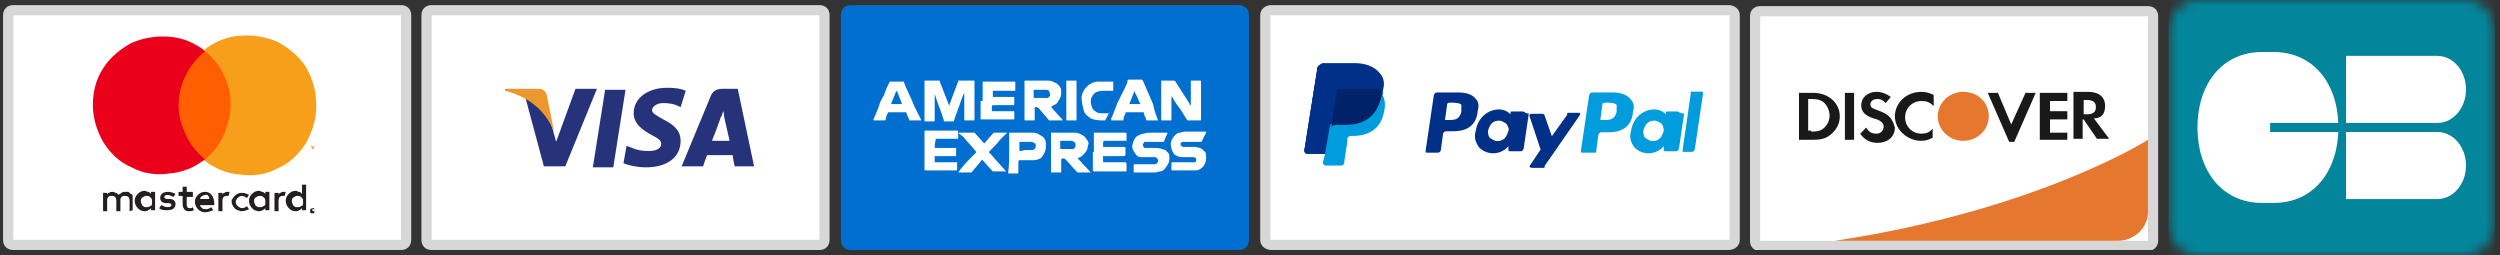 <svg width="245" height="25" viewBox="0 0 245 25" fill="none" xmlns="http://www.w3.org/2000/svg">
<rect x="0" y="0" width="245" height="25" fill="#333333" stroke="none"/>
<g clip-path="url(#clip0_1_53)">
<path d="M124.6 1H169.4C169.7 1 170 1.2 170 1.5V23.5C170 23.8 169.7 24 169.4 24H124.6C124.3 24 124 23.8 124 23.5V1.5C124 1.2 124.3 1 124.6 1Z" fill="white"/>
<path d="M169.4 24.5H124.6C124 24.5 123.5 24.1 123.5 23.5V1.5C123.5 0.9 124 0.5 124.6 0.5H169.4C170 0.5 170.5 0.9 170.5 1.5V23.5C170.5 24.1 170 24.5 169.4 24.5ZM124.5 23.5H169.5V1.5H124.5V23.5Z" fill="#D8D7D7"/>
<path d="M135.019 7.082C134.519 6.582 133.719 6.282 132.719 6.282H129.619C129.419 6.282 129.319 6.482 129.119 6.582L127.819 14.782C127.819 14.982 128.019 15.082 128.119 15.082H130.119L130.619 11.982V12.182C130.619 11.982 130.819 11.882 131.119 11.882H131.919C133.719 11.882 135.019 11.182 135.519 9.082V8.882C135.519 8.082 135.519 7.582 135.019 7.082Z" fill="#003087"/>
<path d="M158.431 10.963C158.231 11.763 157.731 11.763 157.131 11.763H156.831L157.031 10.263C157.031 10.063 157.231 10.063 157.231 10.063H157.431C157.731 10.063 158.231 10.063 158.431 10.263V10.963ZM158.131 9.063H156.031C155.831 9.063 155.731 9.263 155.731 9.363L154.931 14.763C154.931 14.963 154.931 14.963 155.131 14.963H156.231C156.431 14.963 156.431 14.963 156.431 14.763L156.631 13.263C156.631 13.063 156.831 12.963 156.931 12.963H157.631C159.131 12.963 159.931 12.263 160.031 10.963C160.231 10.263 160.031 9.963 159.731 9.663C159.431 9.263 158.731 9.063 158.131 9.063Z" fill="#009CDE"/>
<path d="M143.212 10.963C143.012 11.763 142.512 11.763 141.912 11.763H141.612L141.812 10.263C141.812 10.063 142.012 10.063 142.012 10.063H142.212C142.512 10.063 143.012 10.063 143.212 10.263V10.963ZM142.912 9.063H140.812C140.612 9.063 140.512 9.263 140.512 9.363L139.712 14.763C139.712 14.963 139.712 14.963 139.912 14.963H140.912C141.112 14.963 141.212 14.763 141.212 14.663L141.412 13.163C141.412 12.963 141.612 12.863 141.712 12.863H142.412C143.912 12.863 144.712 12.163 144.812 10.863C145.012 10.163 144.812 9.863 144.512 9.563C144.212 9.263 143.712 9.063 142.912 9.063Z" fill="#003087"/>
<path d="M147.823 12.823C147.623 13.523 147.323 13.823 146.723 13.823C146.423 13.823 146.223 13.623 146.023 13.523C145.823 13.323 145.823 13.023 145.823 12.823C146.023 12.123 146.323 11.823 146.923 11.823C147.223 11.823 147.423 12.023 147.623 12.123C147.823 12.423 147.923 12.723 147.823 12.823ZM149.223 10.923H148.223C148.023 10.923 148.023 10.923 148.023 11.123V11.423V11.223C147.823 10.923 147.323 10.723 146.923 10.723C145.823 10.723 144.823 11.523 144.623 12.823C144.423 13.523 144.623 13.923 144.923 14.423C145.323 14.823 145.823 15.023 146.323 15.023C147.323 15.023 147.823 14.323 147.823 14.323V14.623C147.823 14.823 147.823 14.823 148.023 14.823H149.023C149.223 14.823 149.323 14.623 149.323 14.523L149.823 11.123C149.423 11.123 149.423 10.923 149.223 10.923Z" fill="#003087"/>
<path d="M163.043 12.823C162.843 13.523 162.543 13.823 161.943 13.823C161.643 13.823 161.443 13.623 161.243 13.523C161.043 13.323 161.043 13.023 161.043 12.823C161.243 12.123 161.543 11.823 162.143 11.823C162.443 11.823 162.643 12.023 162.843 12.123C163.043 12.423 163.043 12.723 163.043 12.823ZM164.443 10.923H163.443C163.243 10.923 163.243 10.923 163.243 11.123V11.423V11.223C163.043 10.923 162.543 10.723 162.143 10.723C161.043 10.723 160.043 11.523 159.843 12.823C159.643 13.523 159.843 13.923 160.143 14.423C160.543 14.823 161.043 15.023 161.543 15.023C162.543 15.023 163.043 14.323 163.043 14.323V14.623C163.043 14.823 163.043 14.823 163.243 14.823H164.243C164.443 14.823 164.543 14.623 164.543 14.523L165.043 11.123C164.643 11.123 164.443 10.923 164.443 10.923Z" fill="#009CDE"/>
<path d="M154.78 11.052H153.78C153.58 11.052 153.58 11.052 153.58 11.252L152.08 13.352L151.38 11.352C151.38 11.152 151.18 11.152 151.08 11.152H150.08C149.88 11.152 149.88 11.352 149.88 11.352L150.98 14.652L149.98 16.152C149.78 16.352 149.98 16.452 150.18 16.452H151.18C151.38 16.452 151.38 16.452 151.38 16.252L154.78 11.352C154.88 11.152 154.88 11.052 154.78 11.052Z" fill="#003087"/>
<path d="M165.696 9.181L164.896 14.681C164.896 14.881 164.896 14.881 164.996 14.881H165.796C165.996 14.881 166.096 14.681 166.096 14.581L166.896 9.181C166.896 8.981 166.896 8.981 166.696 8.981H165.696V9.181Z" fill="#009CDE"/>
<path d="M135.019 7.082C134.519 6.582 133.719 6.282 132.719 6.282H129.619C129.419 6.282 129.319 6.482 129.119 6.582L127.819 14.782C127.819 14.982 128.019 15.082 128.119 15.082H130.119L130.619 11.982V12.182C130.619 11.982 130.819 11.882 131.119 11.882H131.919C133.719 11.882 135.019 11.182 135.519 9.082V8.882C135.519 8.082 135.519 7.582 135.019 7.082Z" fill="#003087"/>
<path d="M131.049 8.885C131.049 8.685 131.249 8.685 131.249 8.585H135.249C135.449 8.585 135.449 8.785 135.549 8.785C135.749 7.985 135.549 7.485 135.049 6.985C134.549 6.485 133.749 6.185 132.749 6.185H129.649C129.449 6.185 129.349 6.385 129.149 6.485L127.849 14.685C127.849 14.885 128.049 14.985 128.149 14.985H130.149L130.649 11.885L131.049 8.885Z" fill="#003087"/>
<path d="M135.443 8.923V9.123C135.143 11.223 133.643 11.923 131.843 11.923H130.843C130.643 11.923 130.543 12.123 130.343 12.223L129.843 15.123L129.643 15.923C129.643 16.123 129.843 16.223 129.843 16.223H131.443C131.643 16.223 131.743 16.023 131.743 15.923V15.823L132.043 13.823V13.623C132.043 13.423 132.243 13.323 132.343 13.323H132.543C134.143 13.323 135.343 12.623 135.643 10.923C135.843 10.123 135.643 9.423 135.343 9.123C135.743 9.123 135.543 8.923 135.443 8.923Z" fill="#009CDE"/>
<path d="M134.992 8.741H131.192C130.992 8.741 130.992 8.941 130.992 9.041L130.492 12.341V12.541C130.492 12.341 130.692 12.241 130.992 12.241H131.792C133.592 12.241 134.892 11.541 135.392 9.441V9.241C135.392 8.741 135.392 8.741 134.992 8.741Z" fill="#012169"/>
<path d="M42.3 1H80.3C80.6 1 80.8 1.2 80.8 1.5V23.5C80.8 23.8 80.6 24 80.3 24H42.3C42 24 41.8 23.8 41.8 23.5V1.5C41.8 1.3 42.1 1 42.3 1Z" fill="white"/>
<path d="M80.3 24.5H42.3C41.7 24.5 41.3 24.1 41.3 23.5V1.5C41.3 0.9 41.7 0.5 42.3 0.5H80.3C80.9 0.5 81.3 0.9 81.3 1.5V23.5C81.3 24.1 80.9 24.5 80.3 24.5ZM42.3 1.5V23.5H80.3V1.5H42.3Z" fill="#D8D7D7"/>
<path fill-rule="evenodd" clip-rule="evenodd" d="M67.2 8.9C66.8 8.7 66.2 8.6 65.4 8.6C63.5 8.6 62.1 9.6 62.1 11.1C62.1 12.2 63.1 12.8 63.8 13.2C64.6 13.6 64.8 13.8 64.8 14.1C64.8 14.6 64.2 14.8 63.6 14.8C62.8 14.8 62.4 14.7 61.7 14.4L61.4 14.3L61.1 16C61.6 16.2 62.4 16.4 63.3 16.4C65.4 16.4 66.7 15.4 66.7 13.8C66.7 12.9 66.2 12.3 65 11.7C64.3 11.3 63.9 11.1 63.9 10.8C63.9 10.5 64.3 10.1 65 10.1C65.6 10.1 66.1 10.2 66.5 10.4L66.7 10.5L67.2 8.9ZM58.1 16.4L59.3 8.8H61.3L60.1 16.4H58.1ZM70.8 8.7H72.3L73.9 16.3H72C72 16.3 71.8 15.4 71.8 15.2H69.3C69.2 15.4 68.9 16.3 68.9 16.3H66.8L69.7 9.3C69.9 8.9 70.3 8.7 70.8 8.7ZM69.8 13.7C70 13.3 70.6 11.6 70.6 11.6C70.6 11.6 70.6 11.5 70.7 11.4C70.8 11.2 70.8 11 70.9 10.9L71 11.6C71 11.6 71.4 13.4 71.5 13.8H69.8V13.7ZM54.5 13.9L56.4 8.7H58.5L55.4 16.3H53.3L51.5 9.6C52.8 10.3 53.9 11.6 54.2 12.8L54.5 13.9Z" fill="#26337A"/>
<path fill-rule="evenodd" clip-rule="evenodd" d="M52.7 8.7H49.5V8.9C52 9.5 53.6 11.1 54.3 12.9L53.6 9.4C53.5 8.9 53.2 8.7 52.7 8.7Z" fill="#EC982D"/>
<path d="M1.3 1H39.3C39.6 1 39.8 1.2 39.8 1.5V23.5C39.8 23.8 39.6 24 39.3 24H1.3C1 24 0.8 23.8 0.8 23.5V1.5C0.8 1.3 1.1 1 1.3 1Z" fill="white"/>
<path d="M39.3 24.5H1.3C0.7 24.5 0.3 24.1 0.3 23.5V1.5C0.3 0.9 0.7 0.5 1.3 0.5H39.3C39.9 0.5 40.3 0.9 40.3 1.5V23.5C40.3 24.1 39.9 24.5 39.3 24.5ZM1.3 1.5V23.5H39.3V1.5H1.3Z" fill="#D8D7D7"/>
<mask id="mask0_1_53" style="mask-type:luminance" maskUnits="userSpaceOnUse" x="0" y="0" width="41" height="25">
<path d="M1.3 1H39.3C39.6 1 39.8 1.2 39.8 1.5V23.5C39.8 23.8 39.6 24 39.3 24H1.3C1 24 0.8 23.8 0.8 23.5V1.5C0.8 1.3 1.1 1 1.3 1Z" fill="white" stroke="white"/>
</mask>
<g mask="url(#mask0_1_53)">
<path d="M13 20.6V19.5V19.2C13 19.1 12.9 19 12.8 19L12.6 18.8H12.3C12.2 18.8 12 18.8 11.9 18.9C11.8 19 11.7 19 11.6 19.1C11.5 19 11.5 18.9 11.3 18.9C11.2 18.8 11.1 18.8 11 18.8C10.9 18.8 10.8 18.8 10.7 18.9C10.6 18.9 10.5 19 10.5 19.1V18.9H10.1V20.7H10.5V19.7V19.5C10.5 19.4 10.6 19.4 10.6 19.3C10.6 19.3 10.7 19.2 10.8 19.2H11C11.3 19.2 11.4 19.4 11.4 19.7V20.7H11.8V19.7V19.5C11.8 19.4 11.9 19.4 11.9 19.3C11.9 19.3 12 19.2 12.1 19.2H12.3C12.6 19.2 12.7 19.4 12.7 19.7V20.7L13 20.6ZM18.9 18.8H18.3V18.3H17.9V18.8H17.5V19.2H17.9V20C17.9 20.4 18.1 20.7 18.5 20.7C18.7 20.7 18.8 20.7 19 20.6L18.9 20.3C18.8 20.4 18.7 20.4 18.6 20.4C18.4 20.4 18.3 20.3 18.3 20.1V19.3H18.9V18.8ZM22.3 18.8C22.2 18.8 22.1 18.8 22 18.9C21.9 18.9 21.8 19 21.8 19.1V18.9H21.4V20.7H21.8V19.7C21.8 19.4 21.9 19.2 22.2 19.2H22.4L22.5 18.8H22.3ZM17.2 19C17 18.9 16.7 18.8 16.5 18.8C16 18.8 15.7 19 15.7 19.4C15.7 19.7 15.9 19.9 16.3 19.9H16.5C16.7 19.9 16.8 20 16.8 20.1C16.8 20.2 16.7 20.3 16.4 20.3C16.2 20.3 16 20.2 15.8 20.1L15.6 20.4C15.8 20.6 16.1 20.6 16.4 20.6C16.9 20.6 17.2 20.4 17.2 20C17.2 19.7 17 19.5 16.6 19.5H16.4C16.2 19.5 16.1 19.4 16.1 19.3C16.1 19.2 16.2 19.1 16.4 19.1C16.6 19.1 16.8 19.2 17 19.3L17.2 19ZM27.8 18.8C27.7 18.8 27.6 18.8 27.5 18.9C27.4 18.9 27.3 19 27.3 19.1V18.9H26.9V20.7H27.3V19.7C27.3 19.4 27.4 19.2 27.7 19.2H27.9L28 18.8H27.8ZM22.7 19.7C22.7 19.8 22.7 20 22.8 20.1C22.8 20.2 22.9 20.3 23 20.4C23.1 20.5 23.2 20.6 23.3 20.6C23.4 20.6 23.5 20.7 23.7 20.7C23.9 20.7 24.2 20.6 24.4 20.5L24.2 20.2C24.1 20.3 23.9 20.4 23.7 20.4C23.6 20.4 23.4 20.3 23.3 20.2C23.2 20.1 23.1 20 23.1 19.8C23.1 19.6 23.2 19.5 23.3 19.4C23.4 19.3 23.5 19.2 23.7 19.2C23.9 19.2 24 19.3 24.2 19.4L24.4 19.1C24.2 19 24 18.9 23.7 18.9C23.6 18.9 23.4 18.9 23.3 19C23.2 19 23.1 19.1 23 19.2C22.9 19.3 22.8 19.4 22.8 19.5C22.7 19.5 22.7 19.6 22.7 19.7ZM26.4 19.7V18.8H26V19C25.9 18.9 25.8 18.8 25.7 18.8C25.6 18.8 25.5 18.7 25.4 18.7C25.1 18.7 24.9 18.8 24.7 19C24.5 19.2 24.4 19.4 24.4 19.7C24.4 19.9 24.5 20.2 24.7 20.4C24.9 20.6 25.1 20.7 25.4 20.7C25.5 20.7 25.6 20.7 25.7 20.6C25.8 20.6 25.9 20.5 26 20.4V20.6H26.4V19.7ZM24.9 19.7C24.9 19.6 24.9 19.5 25 19.4C25.1 19.3 25.2 19.3 25.3 19.2H25.6C25.7 19.2 25.8 19.3 25.9 19.4C26 19.5 26 19.6 26 19.7V20C26 20.1 25.9 20.2 25.8 20.2C25.7 20.3 25.6 20.3 25.5 20.3H25.3C25.2 20.3 25.2 20.2 25.1 20.2C25 20.1 25 20.1 25 20C24.9 19.9 24.9 19.8 24.9 19.7ZM20.1 18.8C19.8 18.8 19.6 18.9 19.4 19.1C19.2 19.3 19.1 19.5 19.1 19.8C19.1 20 19.2 20.3 19.4 20.5C19.6 20.7 19.8 20.8 20.1 20.8C20.4 20.8 20.6 20.7 20.9 20.6L20.7 20.3C20.6 20.4 20.4 20.5 20.2 20.5C20.1 20.5 19.9 20.5 19.8 20.4C19.7 20.3 19.6 20.2 19.6 20.1H21V20C21 19.2 20.6 18.8 20.1 18.8ZM20.1 19.1H20.3C20.4 19.1 20.4 19.2 20.4 19.2L20.5 19.3V19.5H19.6C19.6 19.4 19.7 19.3 19.8 19.2C19.9 19.2 20 19.1 20.1 19.1ZM30 19.7V18.1H29.6V19C29.5 18.9 29.4 18.8 29.3 18.8C29.2 18.8 29.1 18.7 29 18.7C28.7 18.7 28.5 18.8 28.3 19C28.1 19.2 28 19.4 28 19.7C28 19.9 28.1 20.2 28.3 20.4C28.5 20.6 28.7 20.7 29 20.7C29.1 20.7 29.2 20.7 29.3 20.6C29.4 20.6 29.5 20.5 29.6 20.4V20.6H30V19.7ZM30.7 20.4C30.8 20.4 30.8 20.4 30.8 20.5V20.9H30.7H30.6H30.5C30.5 20.9 30.4 20.9 30.4 20.8V20.7V20.6V20.5C30.6 20.4 30.6 20.4 30.7 20.4ZM30.7 20.7C30.8 20.7 30.8 20.6 30.7 20.7L30.8 20.6V20.5H30.7H30.6V20.7C30.6 20.6 30.6 20.7 30.7 20.7ZM30.7 20.5V20.6V20.7V20.5ZM28.6 19.7C28.6 19.6 28.6 19.5 28.7 19.4C28.8 19.3 28.9 19.3 29 19.2H29.3C29.4 19.2 29.5 19.3 29.6 19.4C29.7 19.5 29.7 19.6 29.7 19.7V20C29.7 20.1 29.6 20.2 29.5 20.2C29.4 20.3 29.3 20.3 29.2 20.3H29C28.9 20.3 28.9 20.2 28.8 20.2C28.7 20.1 28.7 20.1 28.7 20C28.6 19.9 28.6 19.8 28.6 19.7ZM15.2 19.7V18.8H14.8V19C14.7 18.9 14.6 18.8 14.5 18.8C14.4 18.8 14.3 18.7 14.2 18.7C13.9 18.7 13.7 18.8 13.5 19C13.3 19.2 13.2 19.4 13.2 19.7C13.2 19.9 13.3 20.2 13.5 20.4C13.7 20.6 13.9 20.7 14.2 20.7C14.3 20.7 14.4 20.7 14.5 20.6C14.6 20.6 14.7 20.5 14.8 20.4V20.6H15.2V19.7ZM13.8 19.7C13.8 19.6 13.8 19.5 13.9 19.4C14 19.3 14.1 19.3 14.2 19.2H14.5C14.6 19.2 14.7 19.3 14.8 19.4C14.9 19.5 14.9 19.6 14.9 19.7V20C14.9 20.1 14.8 20.2 14.7 20.2C14.6 20.3 14.5 20.3 14.4 20.3H14.2C14.1 20.3 14.1 20.2 14 20.2C13.9 20.1 13.9 20.1 13.9 20C13.8 19.9 13.8 19.8 13.8 19.7Z" fill="#231F20"/>
<path d="M23 5H17.1V15.7H23V5Z" fill="#FF5F00"/>
<path d="M17.5 10.4C17.5 9.4 17.7 8.3 18.2 7.4C18.6 6.5 19.3 5.7 20.1 5C19.1 4.2 17.9 3.7 16.6 3.6C15.3 3.5 14.1 3.7 12.9 4.2C11.8 4.8 10.8 5.6 10.1 6.7C9.4 7.8 9.1 9 9.1 10.3C9.1 11.6 9.5 12.8 10.1 13.9C10.8 15 11.7 15.9 12.9 16.4C14 17 15.3 17.2 16.6 17C17.9 16.9 19.1 16.4 20.1 15.6C19.3 15 18.6 14.1 18.2 13.2C17.8 12.3 17.5 11.4 17.5 10.4Z" fill="#EB001B"/>
<path d="M31 10.4C31 11.7 30.6 12.9 30 14C29.3 15.1 28.4 16 27.2 16.5C26.1 17.1 24.8 17.3 23.5 17.1C22.2 17 21 16.5 20 15.7C20.8 15.1 21.5 14.2 21.9 13.3C22.3 12.4 22.6 11.3 22.6 10.3C22.6 9.3 22.4 8.2 21.9 7.3C21.5 6.4 20.8 5.6 20 4.9C21 4.1 22.2 3.6 23.5 3.5C24.8 3.4 26 3.6 27.2 4.1C28.3 4.7 29.3 5.5 30 6.6C30.7 7.8 31 9.1 31 10.4ZM30.4 14.4H30.5H30.3H30.4ZM30.8 14.6V14.3H30.7V14.5L30.6 14.3H30.5V14.6V14.4L30.6 14.6H30.7L30.8 14.4V14.6Z" fill="#F79E1B"/>
</g>
<path d="M172.5 1.1H210.5C210.8 1.1 211 1.3 211 1.6V23.6C211 23.9 210.8 24.1 210.5 24.1H172.5C172.2 24.1 172 23.9 172 23.6V1.6C172 1.3 172.2 1.1 172.5 1.1Z" fill="white"/>
<path d="M210.5 24.6H172.5C171.9 24.6 171.5 24.2 171.5 23.6V1.6C171.5 1 171.9 0.6 172.5 0.6H210.5C211.1 0.6 211.5 1 211.5 1.6V23.6C211.5 24.2 211 24.6 210.5 24.6ZM172.5 1.6V23.6H210.5V1.6H172.5Z" fill="#D8D7D7"/>
<path fill-rule="evenodd" clip-rule="evenodd" d="M179.8 23.6H207.5C209.2 23.6 210.5 22.3 210.5 20.8V13.7C210.5 13.7 199.7 20.6 179.8 23.6Z" fill="#E6772F"/>
<path fill-rule="evenodd" clip-rule="evenodd" d="M188.3 13.8C186.9 13.8 185.7 12.7 185.7 11.4C185.7 10.1 186.8 9 188.3 9C188.7 9 189.1 9.1 189.5 9.3V10.4C189.1 10 188.8 9.9 188.3 9.9C187.4 9.9 186.7 10.6 186.7 11.5C186.7 12.4 187.4 13.1 188.3 13.1C188.7 13.1 189.1 13 189.4 12.6V13.5C189 13.7 188.7 13.8 188.3 13.8ZM184 10.8C183.4 10.6 183.3 10.5 183.3 10.2C183.3 9.9 183.6 9.7 184 9.7C184.3 9.7 184.5 9.8 184.8 10.1L185.3 9.5C184.9 9.2 184.4 9 183.9 9C183 9 182.4 9.6 182.4 10.3C182.4 10.9 182.7 11.3 183.6 11.6C184 11.7 184.2 11.8 184.3 11.9C184.5 12 184.6 12.2 184.6 12.4C184.6 12.8 184.3 13.1 183.9 13.1C183.4 13.1 183.1 12.9 182.9 12.5L182.3 13.1C182.7 13.7 183.3 14 184 14C185 14 185.7 13.4 185.7 12.5C185.4 11.5 185.1 11.2 184 10.8ZM177.5 12.9C178.1 12.9 178.5 12.8 178.8 12.5C179.1 12.2 179.3 11.8 179.3 11.3C179.3 10.9 179.1 10.4 178.8 10.1C178.5 9.8 178.1 9.7 177.5 9.7H177.2V12.8H177.5V12.9ZM176.3 9.1H177.7C179.2 9.1 180.3 10.1 180.3 11.4C180.3 12.1 180 12.7 179.4 13.2C178.9 13.6 178.4 13.7 177.7 13.7H176.3V9.1ZM181.7 9.1H180.8V13.7H181.7V9.1ZM197.1 12.2L195.8 9.1H194.8L196.9 13.9H197.4L199.5 9.1H198.5L197.1 12.2ZM202.6 13.7H199.9V9.1H202.6V9.9H200.9V10.9H202.6V11.7H200.9V13H202.6V13.7ZM206.3 10.4C206.3 9.5 205.7 9 204.6 9H203.2V13.6H204.1V11.7H204.2L205.5 13.6H206.7L205.2 11.6C206 11.6 206.3 11.1 206.3 10.4ZM204.2 11.2H204.5C205.1 11.2 205.4 11 205.4 10.5C205.4 10 205.1 9.8 204.5 9.8H204.2V11.2Z" fill="#1A1919"/>
<path fill-rule="evenodd" clip-rule="evenodd" d="M194.9 11.4C194.9 12.7 193.8 13.8 192.4 13.8C191 13.8 189.9 12.7 189.9 11.4C189.9 10.1 191 9 192.4 9C193.8 9 194.9 10 194.9 11.4Z" fill="#E6772F"/>
<path fill-rule="evenodd" clip-rule="evenodd" d="M82.4 1.5C82.4 0.9 82.8 0.5 83.4 0.5H121.4C122 0.5 122.4 0.9 122.4 1.5V23.5C122.4 24.1 122 24.5 121.4 24.5H83.4C82.8 24.5 82.4 24.1 82.4 23.5V1.5Z" fill="#016FD0"/>
<mask id="mask1_1_53" style="mask-type:luminance" maskUnits="userSpaceOnUse" x="82" y="0" width="41" height="25">
<path fill-rule="evenodd" clip-rule="evenodd" d="M82.4 1.9C82.4 1.3 82.8 0.9 83.4 0.9H121.4C122 0.9 122.4 1.3 122.4 1.9V23.9C122.4 24.5 122 24.9 121.4 24.9H83.4C82.8 24.9 82.4 24.5 82.4 23.9V1.9Z" fill="white"/>
</mask>
<g mask="url(#mask1_1_53)">
<path d="M105.6 15.5L106.9 16.9H105.7H105.6L105.5 16.8C105.1 16.4 104.8 16 104.4 15.6C104.3 15.5 104.1 15.5 104 15.6V16.8C104 16.9 104 16.9 103.9 16.9H103.1C103 16.9 103 16.9 103 16.8V13.1C103 13 103 13 103.1 13H105.2C105.4 13 105.6 13 105.8 13.1C106 13.2 106.2 13.3 106.3 13.4C106.4 13.5 106.5 13.7 106.6 13.8C106.7 14 106.7 14.1 106.6 14.3C106.6 14.6 106.5 14.8 106.3 15C106.1 15.3 105.9 15.4 105.6 15.5ZM104.6 14.6H105.1C105.2 14.6 105.3 14.6 105.3 14.5C105.4 14.4 105.4 14.4 105.4 14.3V14.1C105.4 14 105.3 14 105.3 13.9C105.2 13.9 105.1 13.8 105 13.8H104C103.9 13.8 103.9 13.8 103.9 13.9V14.5C103.9 14.6 103.9 14.6 104 14.6H104.6ZM91.6 14.5H93.6C93.7 14.5 93.7 14.5 93.7 14.6V15.2C93.7 15.3 93.7 15.3 93.6 15.3H91.7C91.6 15.3 91.5 15.3 91.6 15.4V15.8C91.6 15.9 91.6 15.9 91.7 15.9H93.7C93.8 15.9 93.8 15.9 93.8 16V16.6C93.8 16.7 93.8 16.7 93.7 16.7H90.7C90.6 16.7 90.6 16.7 90.6 16.6V12.9C90.6 12.8 90.6 12.8 90.7 12.8H93.8C93.9 12.8 93.9 12.8 93.9 12.9V13.5C93.9 13.6 93.9 13.6 93.8 13.6H91.8C91.7 13.6 91.7 13.6 91.7 13.7C91.6 14.1 91.6 14.3 91.6 14.5ZM107.2 14.9V13.1C107.2 13 107.2 13 107.3 13H110.3C110.4 13 110.4 13 110.4 13.1V13.7C110.4 13.8 110.4 13.8 110.3 13.8H108.3C108.2 13.8 108.1 13.8 108.1 14V14.3C108.1 14.4 108.1 14.4 108.2 14.4H110.1C110.2 14.4 110.3 14.4 110.3 14.5V15.1C110.3 15.2 110.3 15.3 110.1 15.3H108.2C108.1 15.3 108 15.3 108.1 15.4V15.8C108.1 15.9 108.1 15.9 108.2 15.9H110.2C110.3 15.9 110.4 15.9 110.4 16.1V16.7C110.4 16.8 110.4 16.8 110.3 16.8H107.2C107.1 16.8 107.1 16.7 107.1 16.7V14.9H107.2ZM98.7 13L98 13.7C97.7 14.1 97.4 14.4 97 14.8C96.9 14.9 96.9 15 97 15C97.3 15.3 97.5 15.6 97.8 15.9L98.6 16.8H97.4H97.3L97.2 16.7C96.9 16.4 96.6 16 96.3 15.7C96.2 15.6 96.2 15.6 96.2 15.7C95.9 16.1 95.6 16.4 95.3 16.8L95.2 16.9H93.9C94 16.8 94.1 16.6 94.2 16.5C94.6 16 95.1 15.5 95.6 15C95.7 14.9 95.7 14.9 95.6 14.8C95.2 14.3 94.8 13.9 94.4 13.4L94 13.1C94 13.1 93.9 13.1 94 13H95.5L96.4 14C96.5 14.1 96.5 14 96.5 14C96.8 13.7 97 13.4 97.3 13.1L97.4 13H98.7ZM113.1 13H114.3C114.4 13 114.4 13 114.4 13.1C114.3 13.3 114.2 13.5 114.1 13.8C114.1 13.8 114.1 13.9 114 13.9H112.2C112.1 13.9 112.1 14 112.1 14C112.1 14 112 14.1 112 14.2C112 14.3 112 14.3 112.1 14.4C112.1 14.5 112.2 14.5 112.2 14.5H113.3C113.6 14.5 113.9 14.6 114.2 14.7L114.5 15C114.6 15.1 114.6 15.3 114.6 15.4C114.6 15.7 114.6 15.9 114.4 16.2C114.3 16.3 114.2 16.5 114.1 16.6C114 16.7 113.8 16.8 113.7 16.8C113.5 16.8 113.4 16.9 113.2 16.9H111.2C111.1 16.9 111.1 16.9 111.1 16.8V16.2C111.1 16.1 111.1 16.1 111.2 16.1H113.1C113.3 16.1 113.5 16 113.5 15.7C113.5 15.6 113.4 15.6 113.4 15.5C113.3 15.5 113.3 15.4 113.2 15.4H111.8C111.6 15.4 111.4 15.3 111.3 15.1C111.2 15 111.1 14.8 111 14.6C110.9 14.3 111 14.1 111.1 13.8C111.2 13.6 111.3 13.4 111.5 13.3C111.7 13.2 111.9 13.1 112.1 13.1C112.3 13 112.7 13 113.1 13ZM118.2 13L117.8 13.8C117.8 13.9 117.7 13.9 117.7 13.9H115.9C115.8 13.9 115.8 14 115.7 14V14.2C115.7 14.2 115.7 14.3 115.8 14.3L115.9 14.4H117C117.3 14.4 117.6 14.5 117.8 14.6L118.1 14.9C118.2 15 118.2 15.2 118.2 15.4C118.2 15.6 118.2 15.8 118.1 16C118 16.2 117.9 16.4 117.7 16.5C117.5 16.7 117.2 16.7 117 16.7H114.9C114.8 16.7 114.8 16.7 114.8 16.6V16C114.8 15.9 114.8 15.9 114.9 15.9H117.1C117.2 15.9 117.2 15.8 117.2 15.8C117.3 15.6 117.2 15.4 116.9 15.4H116C115.8 15.4 115.6 15.4 115.4 15.3C115.2 15.2 115.1 15.2 115 15C114.9 14.8 114.8 14.7 114.8 14.5C114.7 14.2 114.7 13.9 114.9 13.6C115 13.4 115.1 13.3 115.2 13.2C115.3 13.1 115.5 13 115.6 13C115.8 13 115.9 12.9 116.1 12.9H118.2V13ZM98.9 14.9V13.1C98.9 13 98.9 13 99 13H101.1C101.3 13 101.5 13 101.7 13.1C101.9 13.2 102 13.3 102.2 13.4C102.4 13.6 102.5 13.8 102.5 14.1C102.5 14.4 102.5 14.6 102.4 14.9C102.3 15.1 102.2 15.3 102 15.5C101.8 15.6 101.6 15.7 101.3 15.7H100C99.9 15.7 99.8 15.7 99.8 15.9V16.9C99.8 17 99.8 17 99.7 17H98.9C98.8 17 98.8 17 98.8 16.9C98.9 16.2 98.9 15.5 98.9 14.9ZM100.5 14.7H101.2C101.3 14.7 101.3 14.6 101.4 14.6C101.4 14.5 101.5 14.5 101.5 14.4V14.2C101.5 14.1 101.4 14 101.3 14C101.2 13.9 101.1 13.9 101 13.9H100C99.9 13.9 99.9 13.9 99.9 14V14.7C99.9 14.8 99.9 14.8 100 14.8L100.5 14.7ZM94.5 9.1C94.4 9.3 94.3 9.5 94.2 9.8C94 10.5 93.7 11.1 93.5 11.8V11.9H92.6H92.5V11.8C92.3 11.2 92.1 10.6 91.9 10.1L91.6 9.2V11.8C91.6 11.9 91.6 11.9 91.5 11.9H90.7C90.6 11.9 90.6 11.9 90.6 11.8V8C90.6 7.9 90.6 7.9 90.7 7.9H92C92.1 7.9 92.1 7.9 92.1 8C92.4 8.8 92.7 9.5 93 10.3V10.4L93.7 8.5L93.9 8V7.9H95.4C95.5 7.9 95.5 7.9 95.5 8V11.7C95.5 11.8 95.5 11.8 95.4 11.8H94.6C94.5 11.8 94.5 11.8 94.5 11.7V9.2V9.1ZM114.8 9.4V11.7C114.8 11.8 114.8 11.8 114.7 11.8H113.9C113.8 11.8 113.8 11.8 113.8 11.7V8C113.8 7.9 113.8 7.9 113.9 7.9H115.1L115.2 8L116.6 10.2V10.3H116.7V10.1V8C116.7 7.9 116.7 7.9 116.8 7.9H117.6C117.7 7.9 117.7 7.9 117.7 8V11.7C117.7 11.8 117.7 11.8 117.6 11.8H116.5H116.4L116.3 11.7C116 11.2 115.7 10.7 115.3 10.2C115.1 9.9 115 9.7 114.8 9.4C114.9 9.5 114.8 9.5 114.8 9.4ZM104.2 11.8H103H102.9H102.8C102.5 11.4 102.1 11 101.8 10.6C101.7 10.6 101.7 10.5 101.6 10.5H101.4V11.7C101.4 11.8 101.4 11.8 101.3 11.8H100.5C100.4 11.8 100.4 11.8 100.4 11.7V8C100.4 7.9 100.4 7.9 100.5 7.9H102.6C102.8 7.9 103 7.9 103.2 8C103.4 8.1 103.6 8.2 103.7 8.3C103.9 8.5 104 8.7 104 8.9C104 9.1 104 9.4 103.9 9.6C103.8 9.8 103.7 9.9 103.6 10.1C103.5 10.2 103.3 10.3 103.1 10.4C103 10.4 103 10.4 103.1 10.6L104.1 11.7C104.1 11.7 104.1 11.8 104.2 11.8ZM101.9 9.6H102.7L102.8 9.5L102.9 9.4V9.2C102.9 9.1 102.8 9 102.8 8.9C102.7 8.8 102.6 8.8 102.5 8.8H101.4C101.3 8.8 101.3 8.8 101.3 8.9V9.5C101.3 9.6 101.3 9.6 101.4 9.6H101.9ZM96.3 9.9V8.1C96.3 8 96.3 8 96.4 8H99.4C99.5 8 99.5 8 99.5 8.1V8.8C99.5 8.9 99.5 8.9 99.4 8.9H97.4C97.3 8.9 97.3 8.9 97.3 9V9.4C97.3 9.5 97.3 9.5 97.4 9.5H99.3C99.4 9.5 99.4 9.5 99.4 9.6V10.2C99.4 10.3 99.4 10.3 99.3 10.3H97.4C97.3 10.3 97.2 10.3 97.2 10.5V10.8C97.2 10.9 97.2 10.9 97.3 10.9H99.3C99.4 10.9 99.4 10.9 99.4 11V11.6C99.4 11.7 99.4 11.7 99.3 11.7H96.2C96.1 11.7 96.1 11.7 96.1 11.6V9.9H96.3ZM90.3 11.8H89.2H89.1V11.7C89 11.5 88.9 11.3 88.8 11H87.1C87 11 87 11.1 87 11.1C86.9 11.3 86.8 11.5 86.8 11.7C86.8 11.7 86.8 11.8 86.7 11.8H85.7C85.6 11.8 85.6 11.8 85.6 11.7C85.7 11.5 85.8 11.2 85.9 11C86 10.8 86.1 10.5 86.2 10.2C86.3 9.9 86.4 9.7 86.6 9.4C86.7 9.1 86.8 8.9 86.9 8.6L87.2 8H88.6V8.1C88.9 8.9 89.3 9.6 89.6 10.4L90.3 11.8ZM87.9 8.9L87.8 9L87.4 10C87.3 10.2 87.3 10.2 87.5 10.2H88.4L87.9 8.9ZM113.5 11.8H112.4C112.3 11.8 112.3 11.7 112.3 11.6C112.2 11.4 112.1 11.2 112.1 11.1V11H110.4C110.3 11 110.3 11 110.3 11.1C110.2 11.3 110.1 11.5 110.1 11.7V11.8H109H108.9V11.7V11.6C109 11.4 109.1 11.2 109.2 10.9C109.3 10.6 109.4 10.4 109.5 10.1L109.9 9.3L110.3 8.5C110.4 8.3 110.5 8.1 110.5 7.9C110.5 7.9 110.5 7.8 110.6 7.8H111.9L112 7.9L113 10.2C113.1 10.8 113.3 11.3 113.5 11.8ZM111.2 8.9C111 9.3 110.9 9.7 110.7 10.1C110.7 10.2 110.7 10.2 110.8 10.2H111.7C111.8 10.2 111.8 10.2 111.7 10.1C111.6 9.9 111.5 9.6 111.4 9.4C111.3 9.2 111.2 9.1 111.2 8.9ZM108.7 11C108.6 11.3 108.4 11.6 108.3 11.8H108.2C107.8 11.8 107.3 11.8 106.9 11.6C106.6 11.4 106.3 11.2 106.2 10.8C106.1 10.4 106 10 106 9.6C106 9.2 106.2 8.8 106.5 8.5C106.8 8.2 107.2 8 107.6 8H109C109.1 8 109.1 8 109.1 8.1V8.8C109.1 8.9 109.1 8.9 109 8.9H108C107.8 8.9 107.5 9 107.3 9.1C107.2 9.2 107.1 9.3 107 9.5C106.9 9.7 106.9 9.8 106.9 10C106.9 10.2 107 10.5 107.1 10.7C107.2 10.8 107.3 10.9 107.5 11C107.6 11.1 107.8 11.1 108 11.1H108.7V11ZM105.5 9.9V11.7C105.5 11.8 105.5 11.8 105.4 11.8H104.6C104.5 11.8 104.5 11.8 104.5 11.7V8C104.5 7.9 104.5 7.9 104.6 7.9H105.4C105.5 7.9 105.5 7.9 105.5 8V9.9Z" fill="white"/>
</g>
</g>
<g clip-path="url(#clip1_1_53)">
<mask id="mask2_1_53" style="mask-type:luminance" maskUnits="userSpaceOnUse" x="212" y="0" width="33" height="25">
<path d="M241.833 0H215.167C213.694 0 212.5 1.399 212.5 3.125V21.875C212.5 23.601 213.694 25 215.167 25H241.833C243.306 25 244.5 23.601 244.5 21.875V3.125C244.5 1.399 243.306 0 241.833 0Z" fill="white"/>
</mask>
<g mask="url(#mask2_1_53)">
<path fill-rule="evenodd" clip-rule="evenodd" d="M212.5 0H255.167V50H212.5V0Z" fill="url(#paint0_linear_1_53)"/>
<path fill-rule="evenodd" clip-rule="evenodd" d="M229.914 5.478V12.05H238.865C240.413 12.05 241.669 10.579 241.669 8.764C241.669 6.949 240.413 5.478 238.865 5.478H229.914ZM229.15 12.05C229.099 10.757 228.824 9.598 228.36 8.614C227.844 7.518 227.094 6.64 226.159 6.035C225.225 5.43 224.105 5.099 222.85 5.099H221.663C220.408 5.099 219.288 5.43 218.354 6.035C217.419 6.64 216.669 7.518 216.153 8.614C215.637 9.709 215.354 11.021 215.354 12.492C215.354 13.964 215.637 15.276 216.153 16.371C216.669 17.466 217.419 18.345 218.354 18.95C219.288 19.555 220.408 19.886 221.663 19.886H222.85C224.105 19.886 225.225 19.555 226.159 18.95C227.094 18.345 227.844 17.466 228.36 16.371C228.824 15.387 229.099 14.227 229.15 12.935H222.472V12.05H229.15ZM229.914 12.935V19.507H238.865C240.413 19.507 241.669 18.035 241.669 16.221C241.669 14.406 240.413 12.935 238.865 12.935H229.914Z" fill="white"/>
</g>
</g>
<defs>
<linearGradient id="paint0_linear_1_53" x1="3820.84" y1="-108.164" x2="423.91" y2="4512.9" gradientUnits="userSpaceOnUse">
<stop stop-color="#002253"/>
<stop offset="0.243" stop-color="#0082B1"/>
<stop offset="1" stop-color="#0E9641"/>
</linearGradient>
<clipPath id="clip0_1_53">
<rect width="211.5" height="24" fill="white" transform="translate(0 0.5)"/>
</clipPath>
<clipPath id="clip1_1_53">
<rect width="32" height="25" fill="white" transform="translate(212.5)"/>
</clipPath>
</defs>
</svg>
